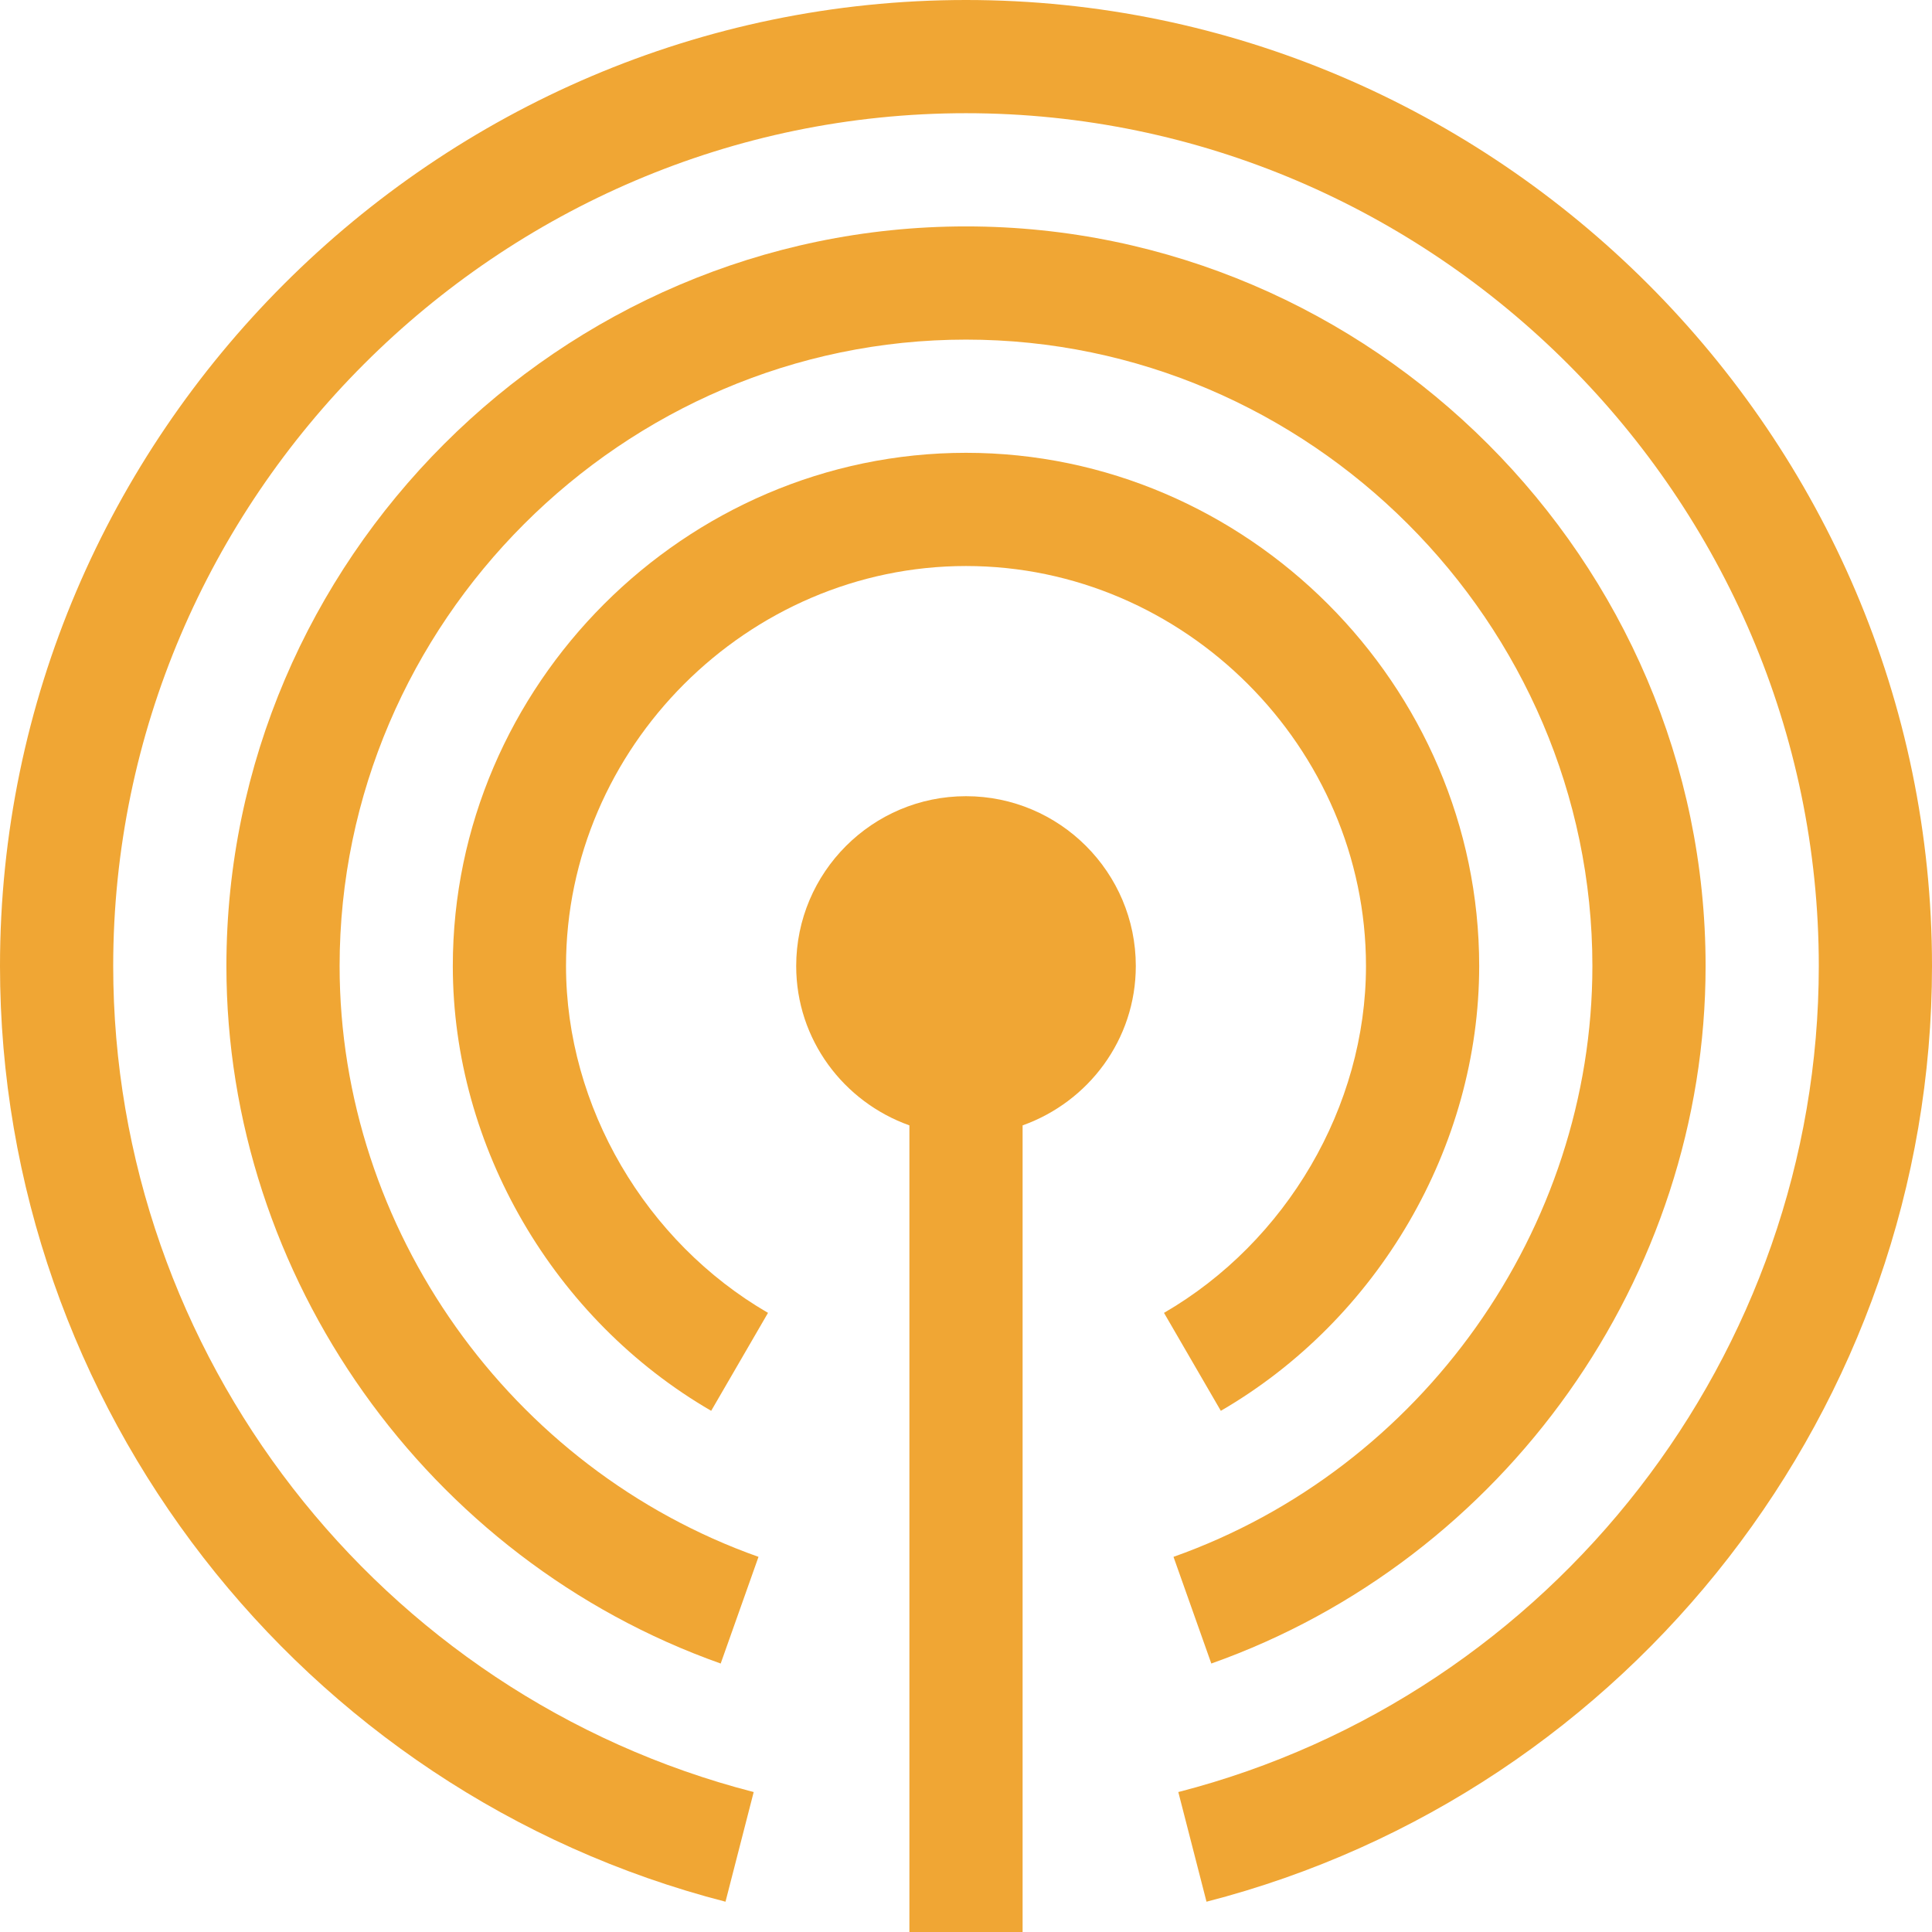 <?xml version="1.0" encoding="iso-8859-1"?>
<!-- Generator: Adobe Illustrator 19.0.0, SVG Export Plug-In . SVG Version: 6.00 Build 0)  -->
<svg xmlns="http://www.w3.org/2000/svg" xmlns:xlink="http://www.w3.org/1999/xlink" version="1.1" id="Capa_1" x="0px" y="0px" 
viewBox="0 0 512 512" xml:space="preserve" width="50px" height="50px">
<g>
	<g>
		<path d="M256,0C115.39,0,0,115.39,0,256c0,116.426,79.647,218.983,192.265,247.973l7.471-29.063C100.39,449.349,30,358.729,30,256    C30,131.928,131.928,30,256,30s226,101.928,226,226c0,102.729-70.39,193.349-169.735,218.91l7.471,29.063    C432.353,474.983,512,372.426,512,256C512,115.39,396.61,0,256,0z" fill="#F0A634"/>
	</g>
</g>
<g>
	<g>
		<path d="M256,60C148.48,60,60,148.48,60,256c0,82.412,53.236,157.299,130.99,184.853l10.02-28.271    C135.209,389.261,90,325.727,90,256c0-90.981,75.019-166,166-166s166,75.019,166,166c0,69.727-45.209,133.261-111.01,156.581    l10.02,28.271C398.764,413.299,452,338.412,452,256C452,148.48,363.52,60,256,60z" fill="#F0A634"/>
	</g>
</g>
<g>
	<g>
		<path d="M256,120c-74.443,0-136,61.557-136,136c0,47.959,26.854,93.739,68.471,117.88l15.059-25.957    C171.127,329.144,150,293.295,150,256c0-57.891,48.109-106,106-106s106,48.109,106,106c0,37.295-21.127,73.144-53.529,91.923    l15.059,25.957C365.146,349.739,392,303.959,392,256C392,181.557,330.443,120,256,120z" fill="#F0A634"/>
	</g>
</g>
<g>
	<g>
		<path d="M256,211c-24.814,0-45,20.186-45,45c0,19.53,12.578,36.024,30,42.237V512h30V298.237c17.422-6.213,30-22.707,30-42.237    C301,231.186,280.814,211,256,211z" fill="#F0A634"/>
	</g>
</g>
<g>
</g>
<g>
</g>
<g>
</g>
<g>
</g>
<g>
</g>
<g>
</g>
<g>
</g>
<g>
</g>
<g>
</g>
<g>
</g>
<g>
</g>
<g>
</g>
<g>
</g>
<g>
</g>
<g>
</g>
</svg>
